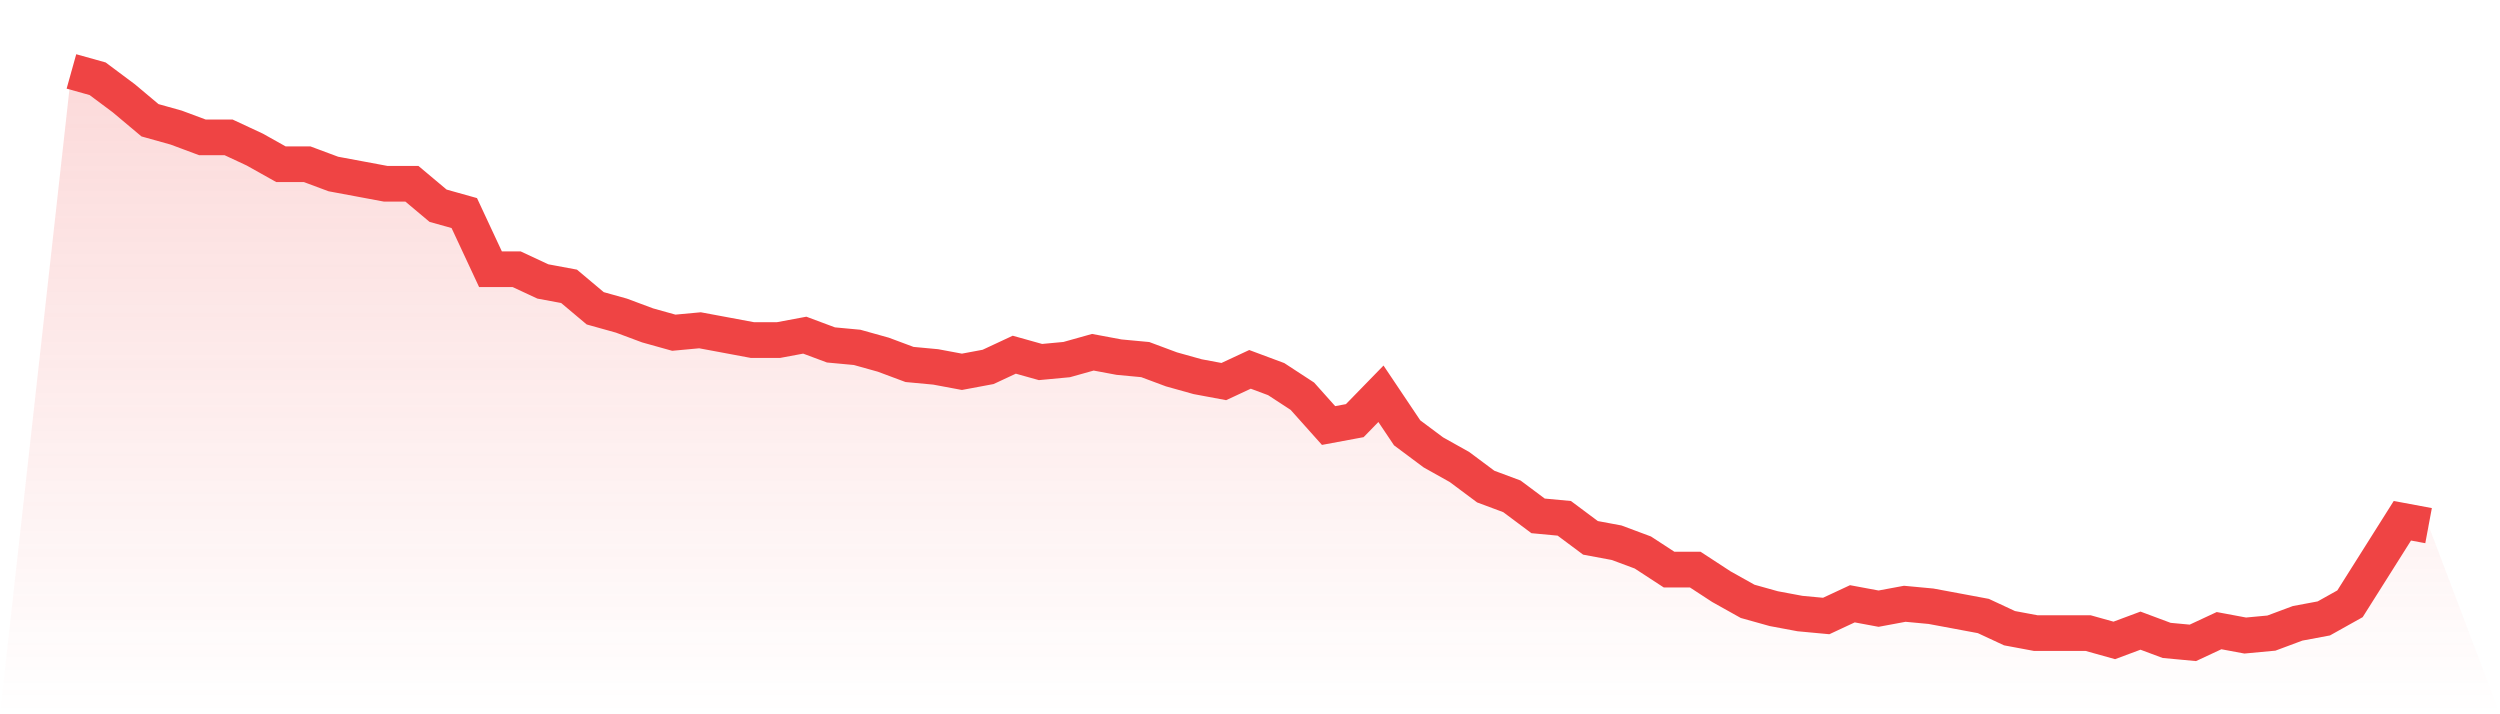 <svg viewBox="0 0 140 40" xmlns="http://www.w3.org/2000/svg">
<defs>
<linearGradient id="gradient" x1="0" x2="0" y1="0" y2="1">
<stop offset="0%" stop-color="#ef4444" stop-opacity="0.2"/>
<stop offset="100%" stop-color="#ef4444" stop-opacity="0"/>
</linearGradient>
</defs>
<path d="M4,4 L4,4 L5.467,4.41 L6.933,5.504 L8.4,6.735 L9.867,7.145 L11.333,7.692 L12.8,7.692 L14.267,8.376 L15.733,9.197 L17.2,9.197 L18.667,9.744 L20.133,10.017 L21.6,10.291 L23.067,10.291 L24.533,11.521 L26,11.932 L27.467,15.077 L28.933,15.077 L30.4,15.761 L31.867,16.034 L33.333,17.265 L34.8,17.675 L36.267,18.222 L37.733,18.632 L39.2,18.496 L40.667,18.769 L42.133,19.043 L43.6,19.043 L45.067,18.769 L46.533,19.316 L48,19.453 L49.467,19.863 L50.933,20.41 L52.4,20.547 L53.867,20.821 L55.333,20.547 L56.8,19.863 L58.267,20.274 L59.733,20.137 L61.2,19.726 L62.667,20 L64.133,20.137 L65.6,20.684 L67.067,21.094 L68.533,21.368 L70,20.684 L71.467,21.231 L72.933,22.188 L74.4,23.829 L75.867,23.556 L77.333,22.051 L78.8,24.239 L80.267,25.333 L81.733,26.154 L83.2,27.248 L84.667,27.795 L86.133,28.889 L87.6,29.026 L89.067,30.12 L90.533,30.393 L92,30.94 L93.467,31.897 L94.933,31.897 L96.4,32.855 L97.867,33.675 L99.333,34.085 L100.8,34.359 L102.267,34.496 L103.733,33.812 L105.2,34.085 L106.667,33.812 L108.133,33.949 L109.6,34.222 L111.067,34.496 L112.533,35.179 L114,35.453 L115.467,35.453 L116.933,35.453 L118.4,35.863 L119.867,35.316 L121.333,35.863 L122.8,36 L124.267,35.316 L125.733,35.59 L127.2,35.453 L128.667,34.906 L130.133,34.632 L131.6,33.812 L133.067,31.487 L134.533,29.162 L136,29.436 L140,40 L0,40 z" fill="url(#gradient)"/>
<path d="M4,4 L4,4 L5.467,4.41 L6.933,5.504 L8.4,6.735 L9.867,7.145 L11.333,7.692 L12.8,7.692 L14.267,8.376 L15.733,9.197 L17.2,9.197 L18.667,9.744 L20.133,10.017 L21.6,10.291 L23.067,10.291 L24.533,11.521 L26,11.932 L27.467,15.077 L28.933,15.077 L30.4,15.761 L31.867,16.034 L33.333,17.265 L34.8,17.675 L36.267,18.222 L37.733,18.632 L39.2,18.496 L40.667,18.769 L42.133,19.043 L43.6,19.043 L45.067,18.769 L46.533,19.316 L48,19.453 L49.467,19.863 L50.933,20.41 L52.4,20.547 L53.867,20.821 L55.333,20.547 L56.8,19.863 L58.267,20.274 L59.733,20.137 L61.2,19.726 L62.667,20 L64.133,20.137 L65.6,20.684 L67.067,21.094 L68.533,21.368 L70,20.684 L71.467,21.231 L72.933,22.188 L74.4,23.829 L75.867,23.556 L77.333,22.051 L78.8,24.239 L80.267,25.333 L81.733,26.154 L83.2,27.248 L84.667,27.795 L86.133,28.889 L87.6,29.026 L89.067,30.12 L90.533,30.393 L92,30.94 L93.467,31.897 L94.933,31.897 L96.4,32.855 L97.867,33.675 L99.333,34.085 L100.8,34.359 L102.267,34.496 L103.733,33.812 L105.2,34.085 L106.667,33.812 L108.133,33.949 L109.6,34.222 L111.067,34.496 L112.533,35.179 L114,35.453 L115.467,35.453 L116.933,35.453 L118.4,35.863 L119.867,35.316 L121.333,35.863 L122.8,36 L124.267,35.316 L125.733,35.59 L127.2,35.453 L128.667,34.906 L130.133,34.632 L131.6,33.812 L133.067,31.487 L134.533,29.162 L136,29.436" fill="none" stroke="#ef4444" stroke-width="2"/>
</svg>
